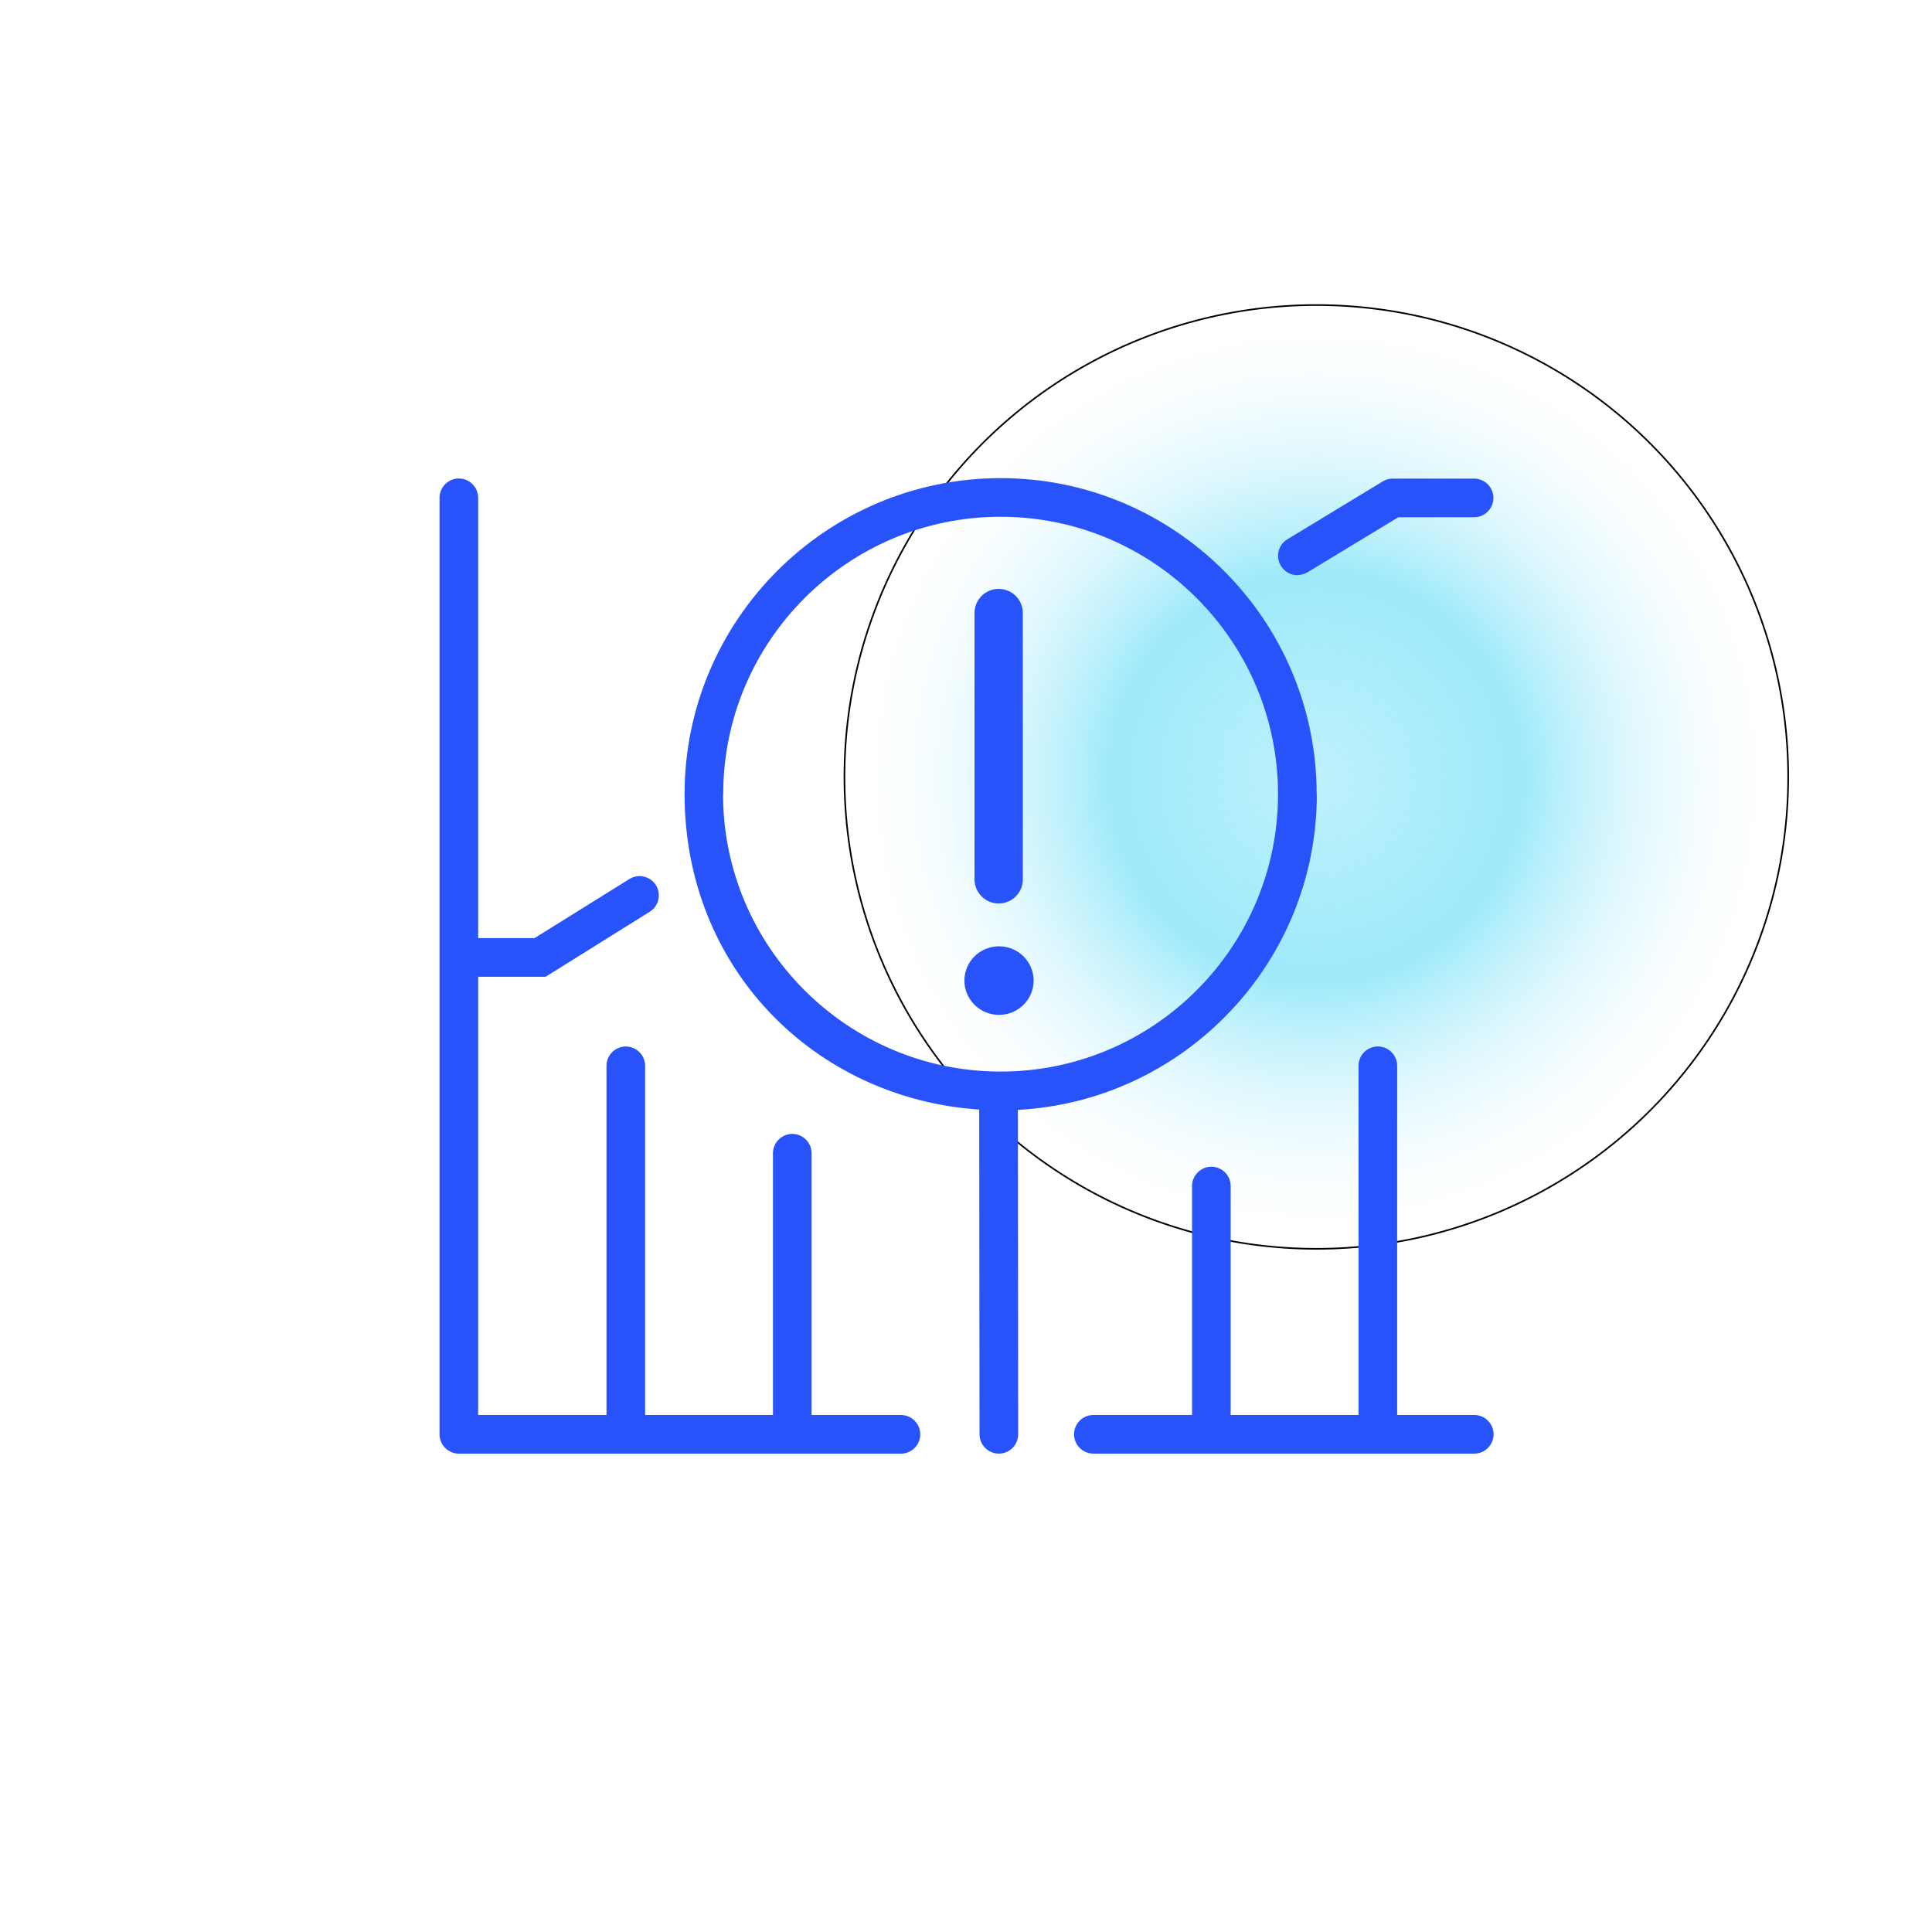 <?xml version="1.0" encoding="UTF-8"?> <svg xmlns="http://www.w3.org/2000/svg" width="200" height="200" viewBox="0 0 200 200" fill="none"><g clip-path="url(#clip0_6_2)"><rect width="200" height="200" transform="translate(0 -0.004)" fill="white"></rect><g filter="url(#filter0_f_6_2)"><circle cx="136.265" cy="80.428" r="48.932" fill="url(#paint0_radial_6_2)" fill-opacity="0.5"></circle><circle cx="136.265" cy="80.428" r="48.849" stroke="black" stroke-width="0.167"></circle></g><path d="M152.6 146.478H144.634V110.328C144.634 109.228 143.734 108.328 142.634 108.328C141.534 108.328 140.634 109.228 140.634 110.328V146.478H127.4V122.778C127.4 121.678 126.5 120.778 125.4 120.778C124.3 120.778 123.4 121.678 123.4 122.778V146.478H113.184C112.084 146.478 111.184 147.378 111.184 148.478C111.184 149.578 112.084 150.478 113.184 150.478H152.617C153.717 150.478 154.617 149.578 154.617 148.478C154.617 147.378 153.717 146.478 152.617 146.478H152.6Z" fill="#2953FA"></path><path d="M93.267 146.481H84.017V119.381C84.017 118.281 83.117 117.381 82.017 117.381C80.917 117.381 80.017 118.281 80.017 119.381V146.481H66.783V110.331C66.783 109.231 65.883 108.331 64.783 108.331C63.683 108.331 62.783 109.231 62.783 110.331V146.481H49.5V101.115H56.483L67.267 94.381C68.2 93.798 68.483 92.565 67.9 91.631C67.317 90.698 66.083 90.415 65.15 90.998L55.333 97.115H49.5V51.531C49.5 50.431 48.6 49.531 47.5 49.531C46.4 49.531 45.5 50.431 45.5 51.531V148.481C45.5 149.581 46.4 150.481 47.5 150.481H93.267C94.367 150.481 95.267 149.581 95.267 148.481C95.267 147.381 94.367 146.481 93.267 146.481Z" fill="#2953FA"></path><path d="M134.317 59.53C134.667 59.53 135.033 59.43 135.35 59.247L144.75 53.547H152.6C153.7 53.547 154.6 52.647 154.6 51.547C154.6 50.447 153.7 49.547 152.6 49.547H144.183C143.817 49.547 143.45 49.647 143.15 49.83L133.267 55.83C132.317 56.397 132.017 57.63 132.6 58.58C132.983 59.197 133.634 59.547 134.317 59.547V59.53Z" fill="#2953FA"></path><path d="M136.3 82.213C136.3 64.179 121.617 49.496 103.583 49.496C85.55 49.496 70.867 64.179 70.867 82.213C70.867 100.246 84.35 113.713 101.367 114.863L101.4 148.479C101.4 149.579 102.3 150.479 103.4 150.479C104.5 150.479 105.4 149.579 105.4 148.479L105.367 114.896C122.583 113.979 136.317 99.663 136.317 82.229L136.3 82.213ZM74.867 82.213C74.867 66.379 87.75 53.496 103.583 53.496C119.417 53.496 132.3 66.379 132.3 82.213C132.3 98.046 119.417 110.929 103.583 110.929C87.75 110.929 103.533 110.929 103.5 110.929C87.7 110.879 74.85 98.013 74.85 82.213H74.867Z" fill="#2953FA"></path><path d="M103.383 93.528C104.767 93.528 105.883 92.411 105.883 91.028V63.461C105.883 62.078 104.767 60.961 103.383 60.961C102 60.961 100.883 62.078 100.883 63.461V91.028C100.883 92.411 102 93.528 103.383 93.528Z" fill="#2953FA"></path><path d="M103.417 105.061C105.396 105.061 107 103.472 107 101.511C107 99.55 105.396 97.961 103.417 97.961C101.438 97.961 99.834 99.55 99.834 101.511C99.834 103.472 101.438 105.061 103.417 105.061Z" fill="#2953FA"></path></g><defs><filter id="filter0_f_6_2" x="50.404" y="-5.434" width="171.724" height="171.724" filterUnits="userSpaceOnUse" color-interpolation-filters="sRGB"><feFlood flood-opacity="0" result="BackgroundImageFix"></feFlood><feBlend mode="normal" in="SourceGraphic" in2="BackgroundImageFix" result="shape"></feBlend><feGaussianBlur stdDeviation="18.465" result="effect1_foregroundBlur_6_2"></feGaussianBlur></filter><radialGradient id="paint0_radial_6_2" cx="0" cy="0" r="1" gradientUnits="userSpaceOnUse" gradientTransform="translate(136.265 80.428) rotate(90) scale(48.932)"><stop stop-color="#00C7F3" stop-opacity="0.5"></stop><stop offset="0.43" stop-color="#00C7F3" stop-opacity="0.767"></stop><stop offset="1" stop-color="white" stop-opacity="0"></stop></radialGradient><clipPath id="clip0_6_2"><rect width="200" height="200" fill="white" transform="translate(0 -0.004)"></rect></clipPath></defs></svg> 